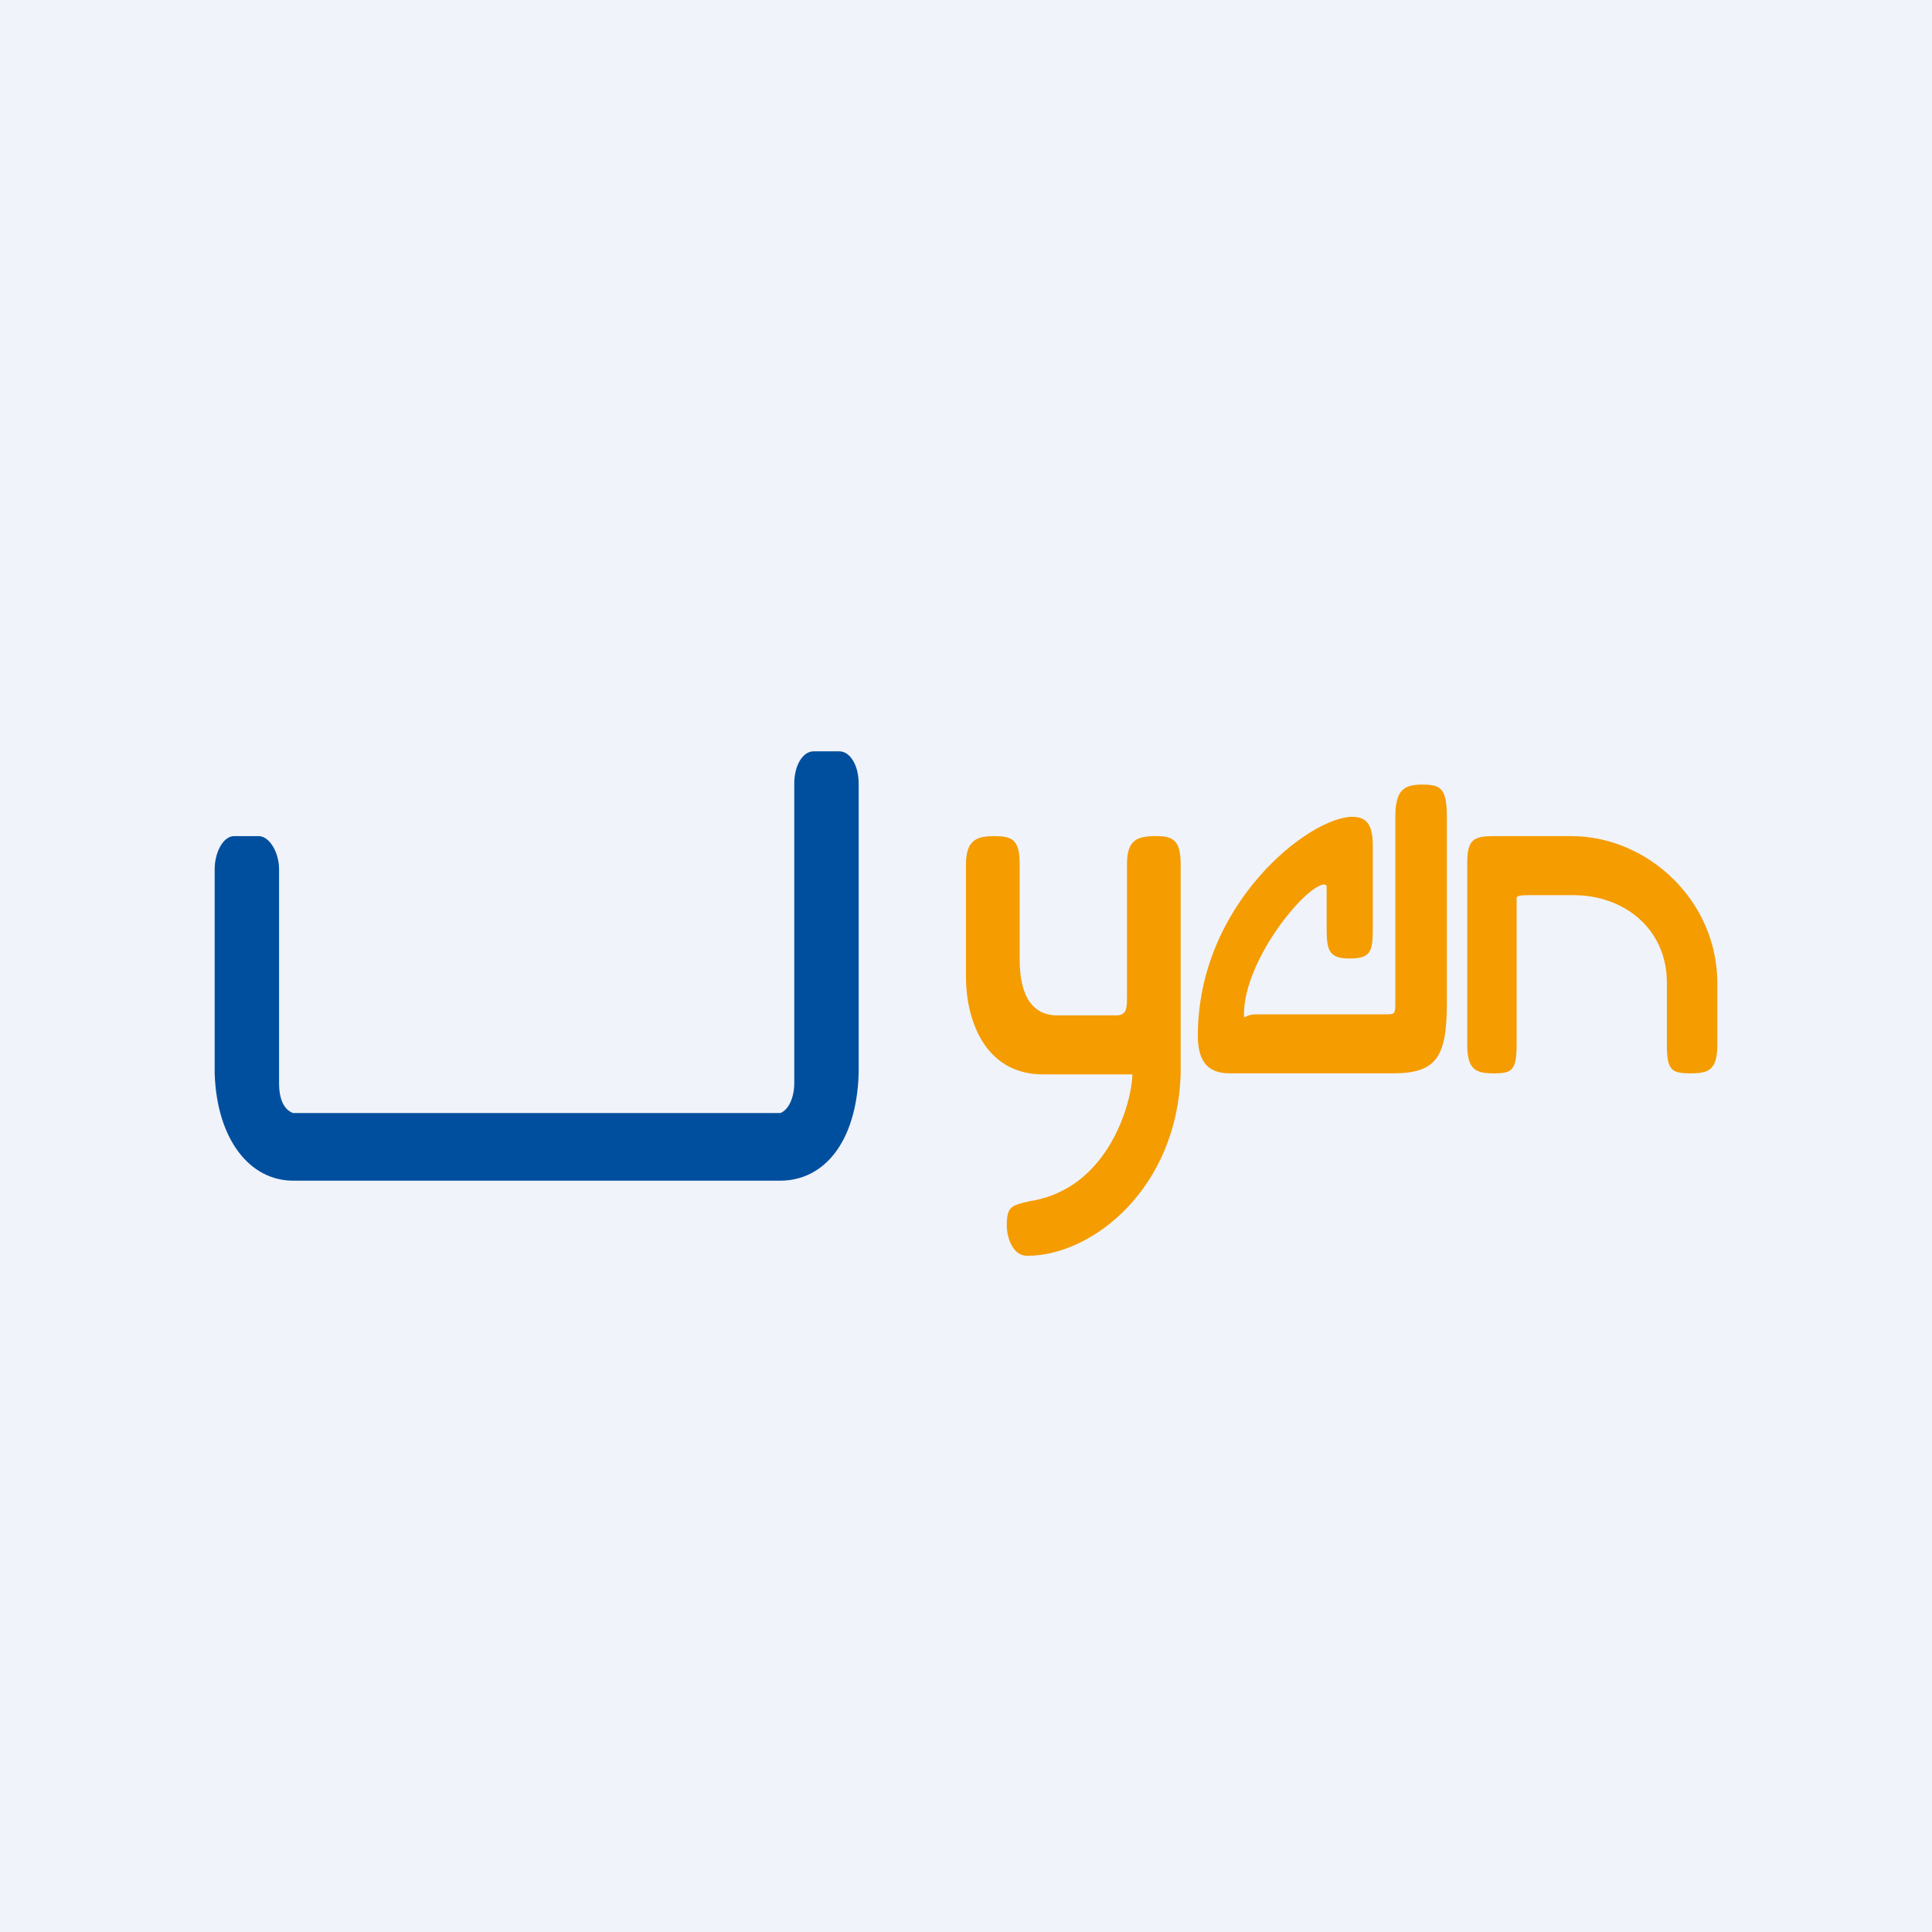 <!-- by TradingView --><svg width="18" height="18" viewBox="0 0 18 18" xmlns="http://www.w3.org/2000/svg"><path fill="#F0F3FA" d="M0 0h18v18H0z"/><path d="M8 9.97V7.3C8 7.13 7.92 7 7.82 7h-.24c-.1 0-.18.13-.18.3v2.79c0 .13-.05.25-.13.28H2.73c-.08-.03-.13-.12-.13-.28V8.1c0-.16-.09-.31-.19-.31h-.23c-.1 0-.18.15-.18.31V10c.02.62.33 1 .73 1h4.54c.4 0 .71-.35.73-1v-.03Z" fill="#004F9F"/><path d="M11.46 10c-.17 0-.3-.07-.3-.35 0-1.23 1.04-2.04 1.44-2.04.15 0 .19.1.19.27v.77c0 .22-.02.28-.22.28-.19 0-.21-.08-.21-.28v-.4l-.02-.01c-.17 0-.75.7-.75 1.21 0 .06 0 0 .12 0h1.2c.08 0 .09 0 .09-.1V7.61c0-.25.08-.3.25-.3.17 0 .23.03.23.3v1.74c0 .5-.1.65-.5.65h-1.52ZM11 9.35v-1.3c0-.23-.08-.26-.23-.26-.17 0-.27.03-.27.26v1.26c0 .09-.01.15-.1.15h-.55c-.23 0-.35-.18-.35-.52v-.89c0-.23-.07-.26-.24-.26-.15 0-.26.03-.26.26v1.06c0 .35.15.9.72.9H10.55c0 .22-.2 1.06-.95 1.18-.18.04-.22.05-.22.23 0 .1.05.28.19.28.61 0 1.4-.63 1.43-1.7v-.65ZM14.64 7.79c.71 0 1.36.6 1.36 1.37v.57c0 .24-.08.27-.25.27-.18 0-.22-.03-.22-.27v-.59c-.01-.5-.41-.8-.87-.8h-.4c-.07 0-.11 0-.13.02v1.37c0 .24-.04.27-.21.27-.17 0-.25-.03-.25-.27V8.04c0-.22.06-.25.25-.25h.72Z" fill="#F59C00"/></svg>